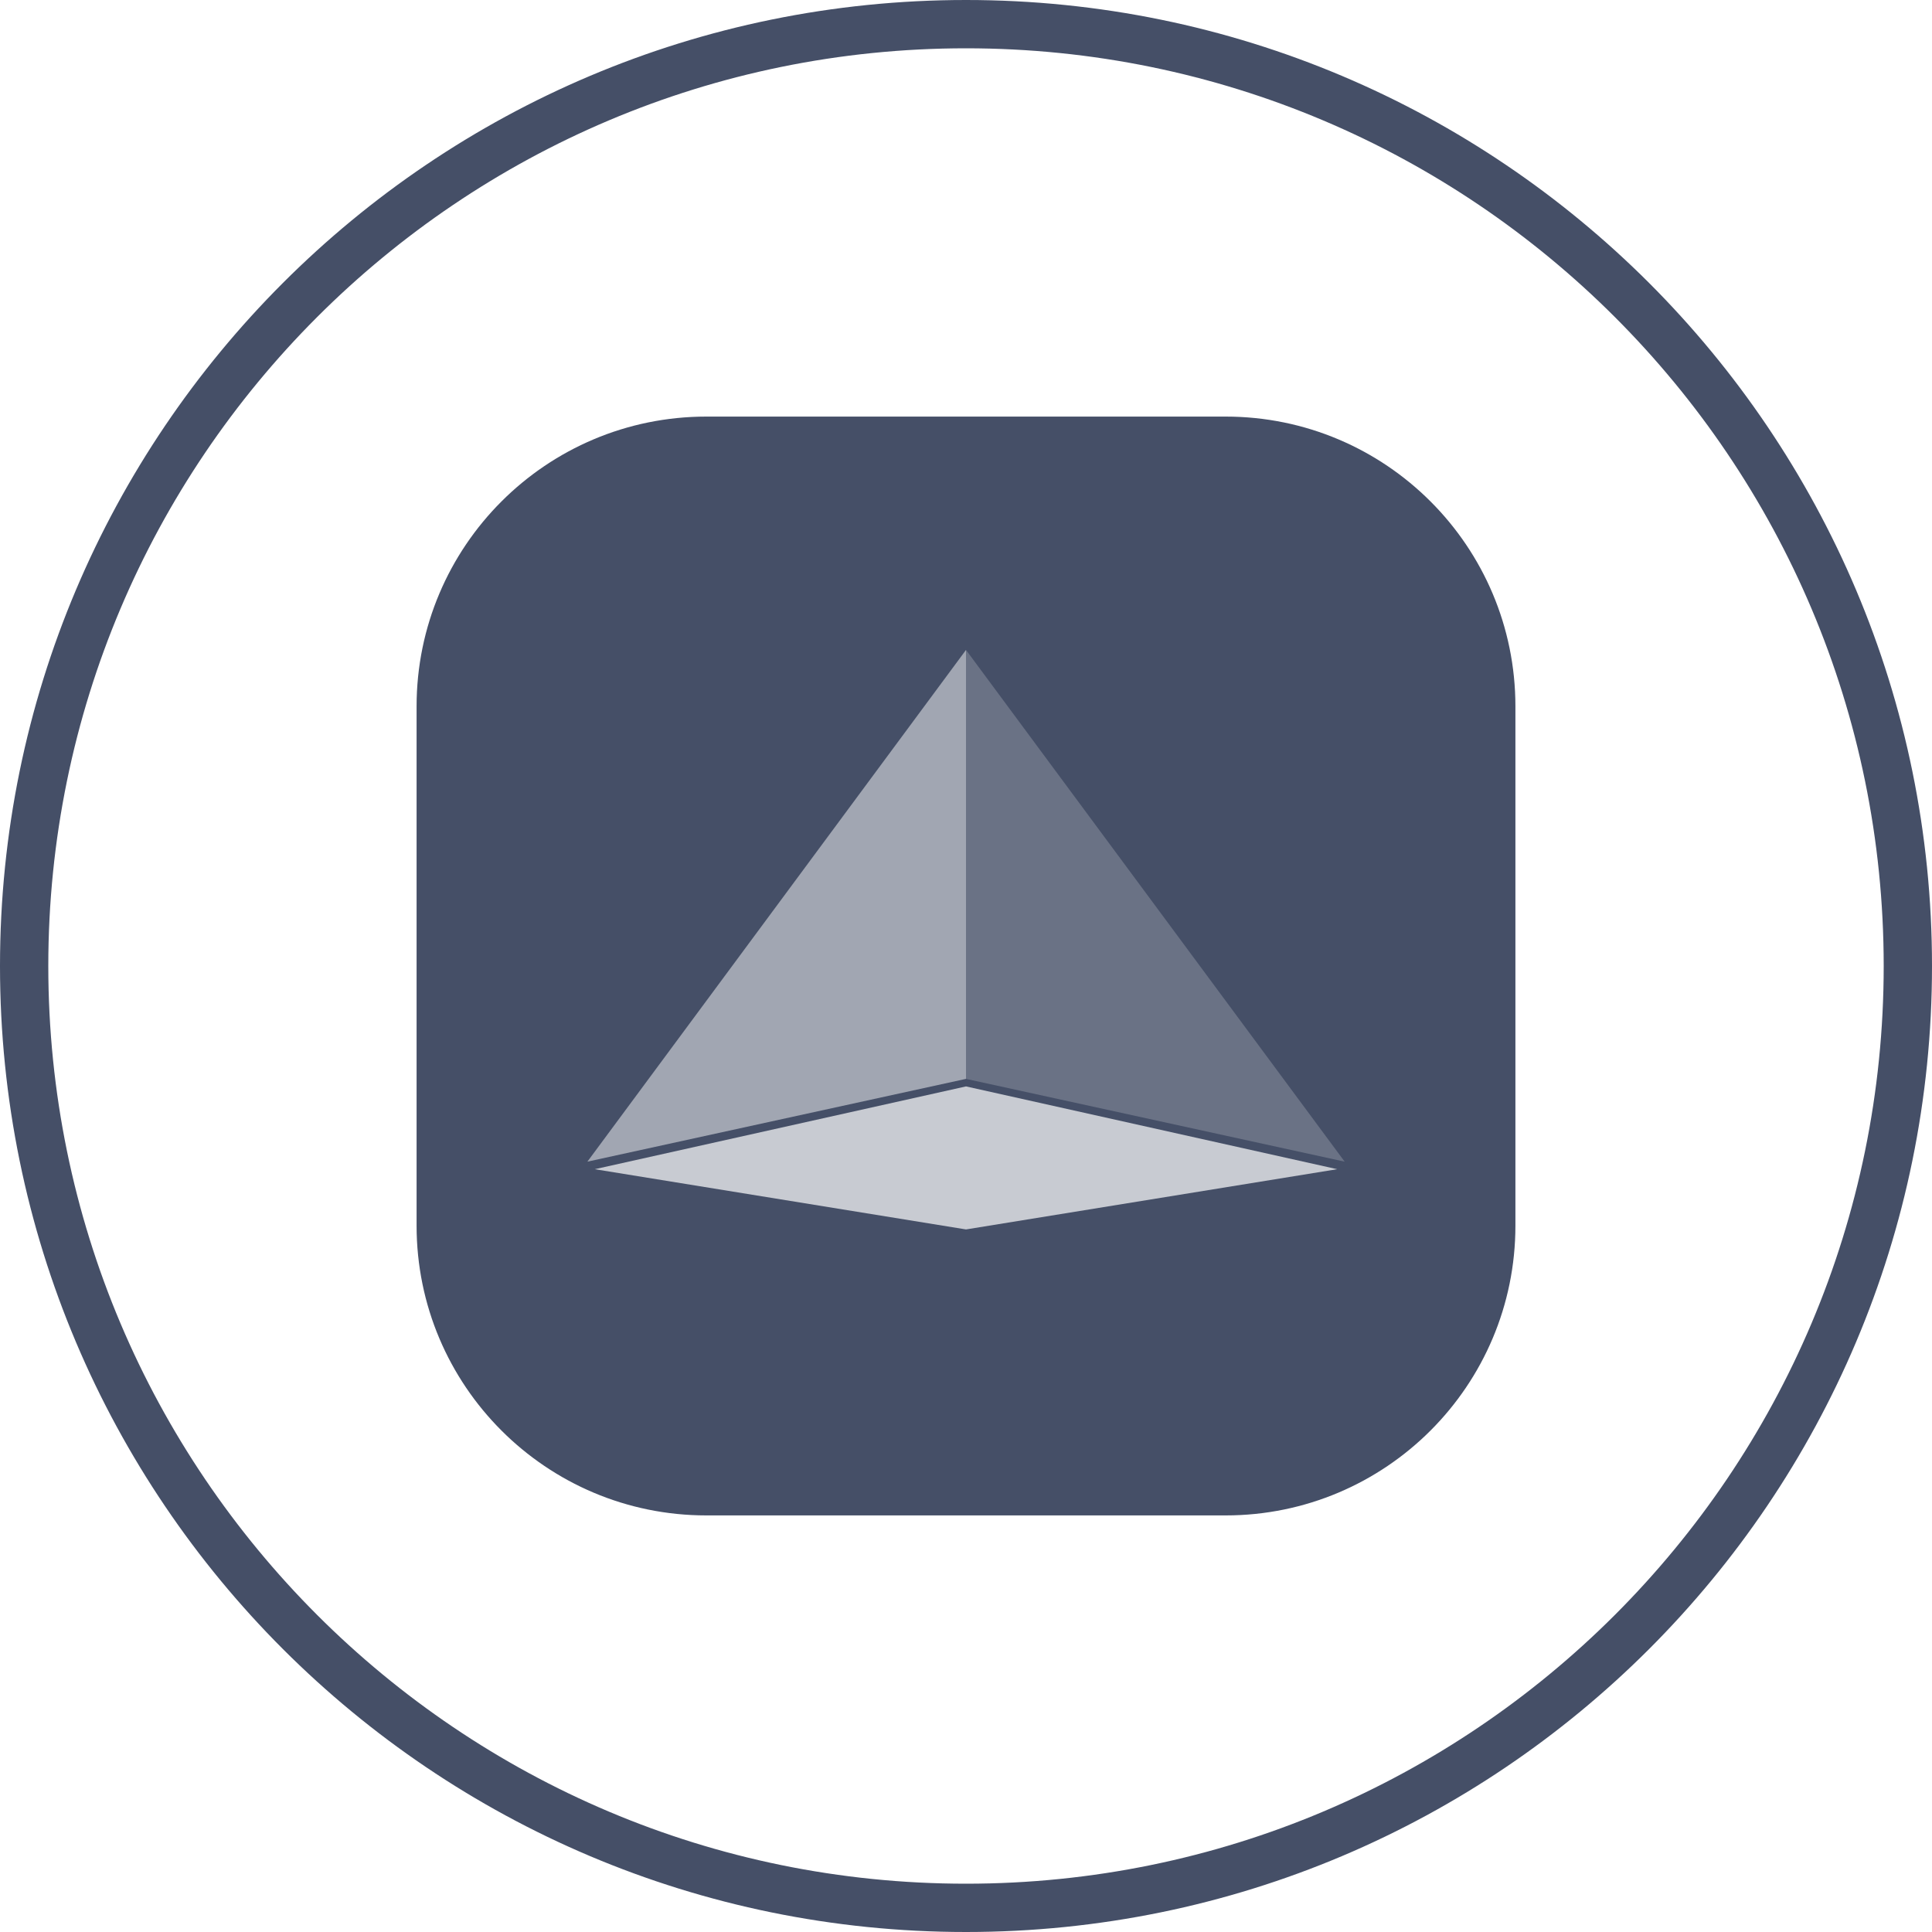 <?xml version="1.0" encoding="UTF-8"?> <svg xmlns="http://www.w3.org/2000/svg" width="40" height="40" viewBox="0 0 40 40" fill="none"><path fill-rule="evenodd" clip-rule="evenodd" d="M20 39C30.493 39 39 30.493 39 20C39 9.507 30.493 1 20 1C9.507 1 1 9.507 1 20C1 30.493 9.507 39 20 39ZM20 40C31.046 40 40 31.046 40 20C40 8.954 31.046 0 20 0C8.954 0 0 8.954 0 20C0 31.046 8.954 40 20 40Z" fill="#454F67"></path><path d="M8.625 14.625C8.625 11.311 11.311 8.625 14.625 8.625H25.375C28.689 8.625 31.375 11.311 31.375 14.625V25.375C31.375 28.689 28.689 31.375 25.375 31.375H14.625C11.311 31.375 8.625 28.689 8.625 25.375V14.625Z" fill="#454F67"></path><path d="M20 22.493L12.314 24.207L20 25.454L27.686 24.207L20 22.493Z" fill="#C8CBD2"></path><path d="M20 22.337V13.456L12.161 24.051L20 22.337Z" fill="#A1A6B2"></path><path d="M20 22.337V13.456L27.84 24.051L20 22.337Z" fill="#6A7285"></path></svg> 